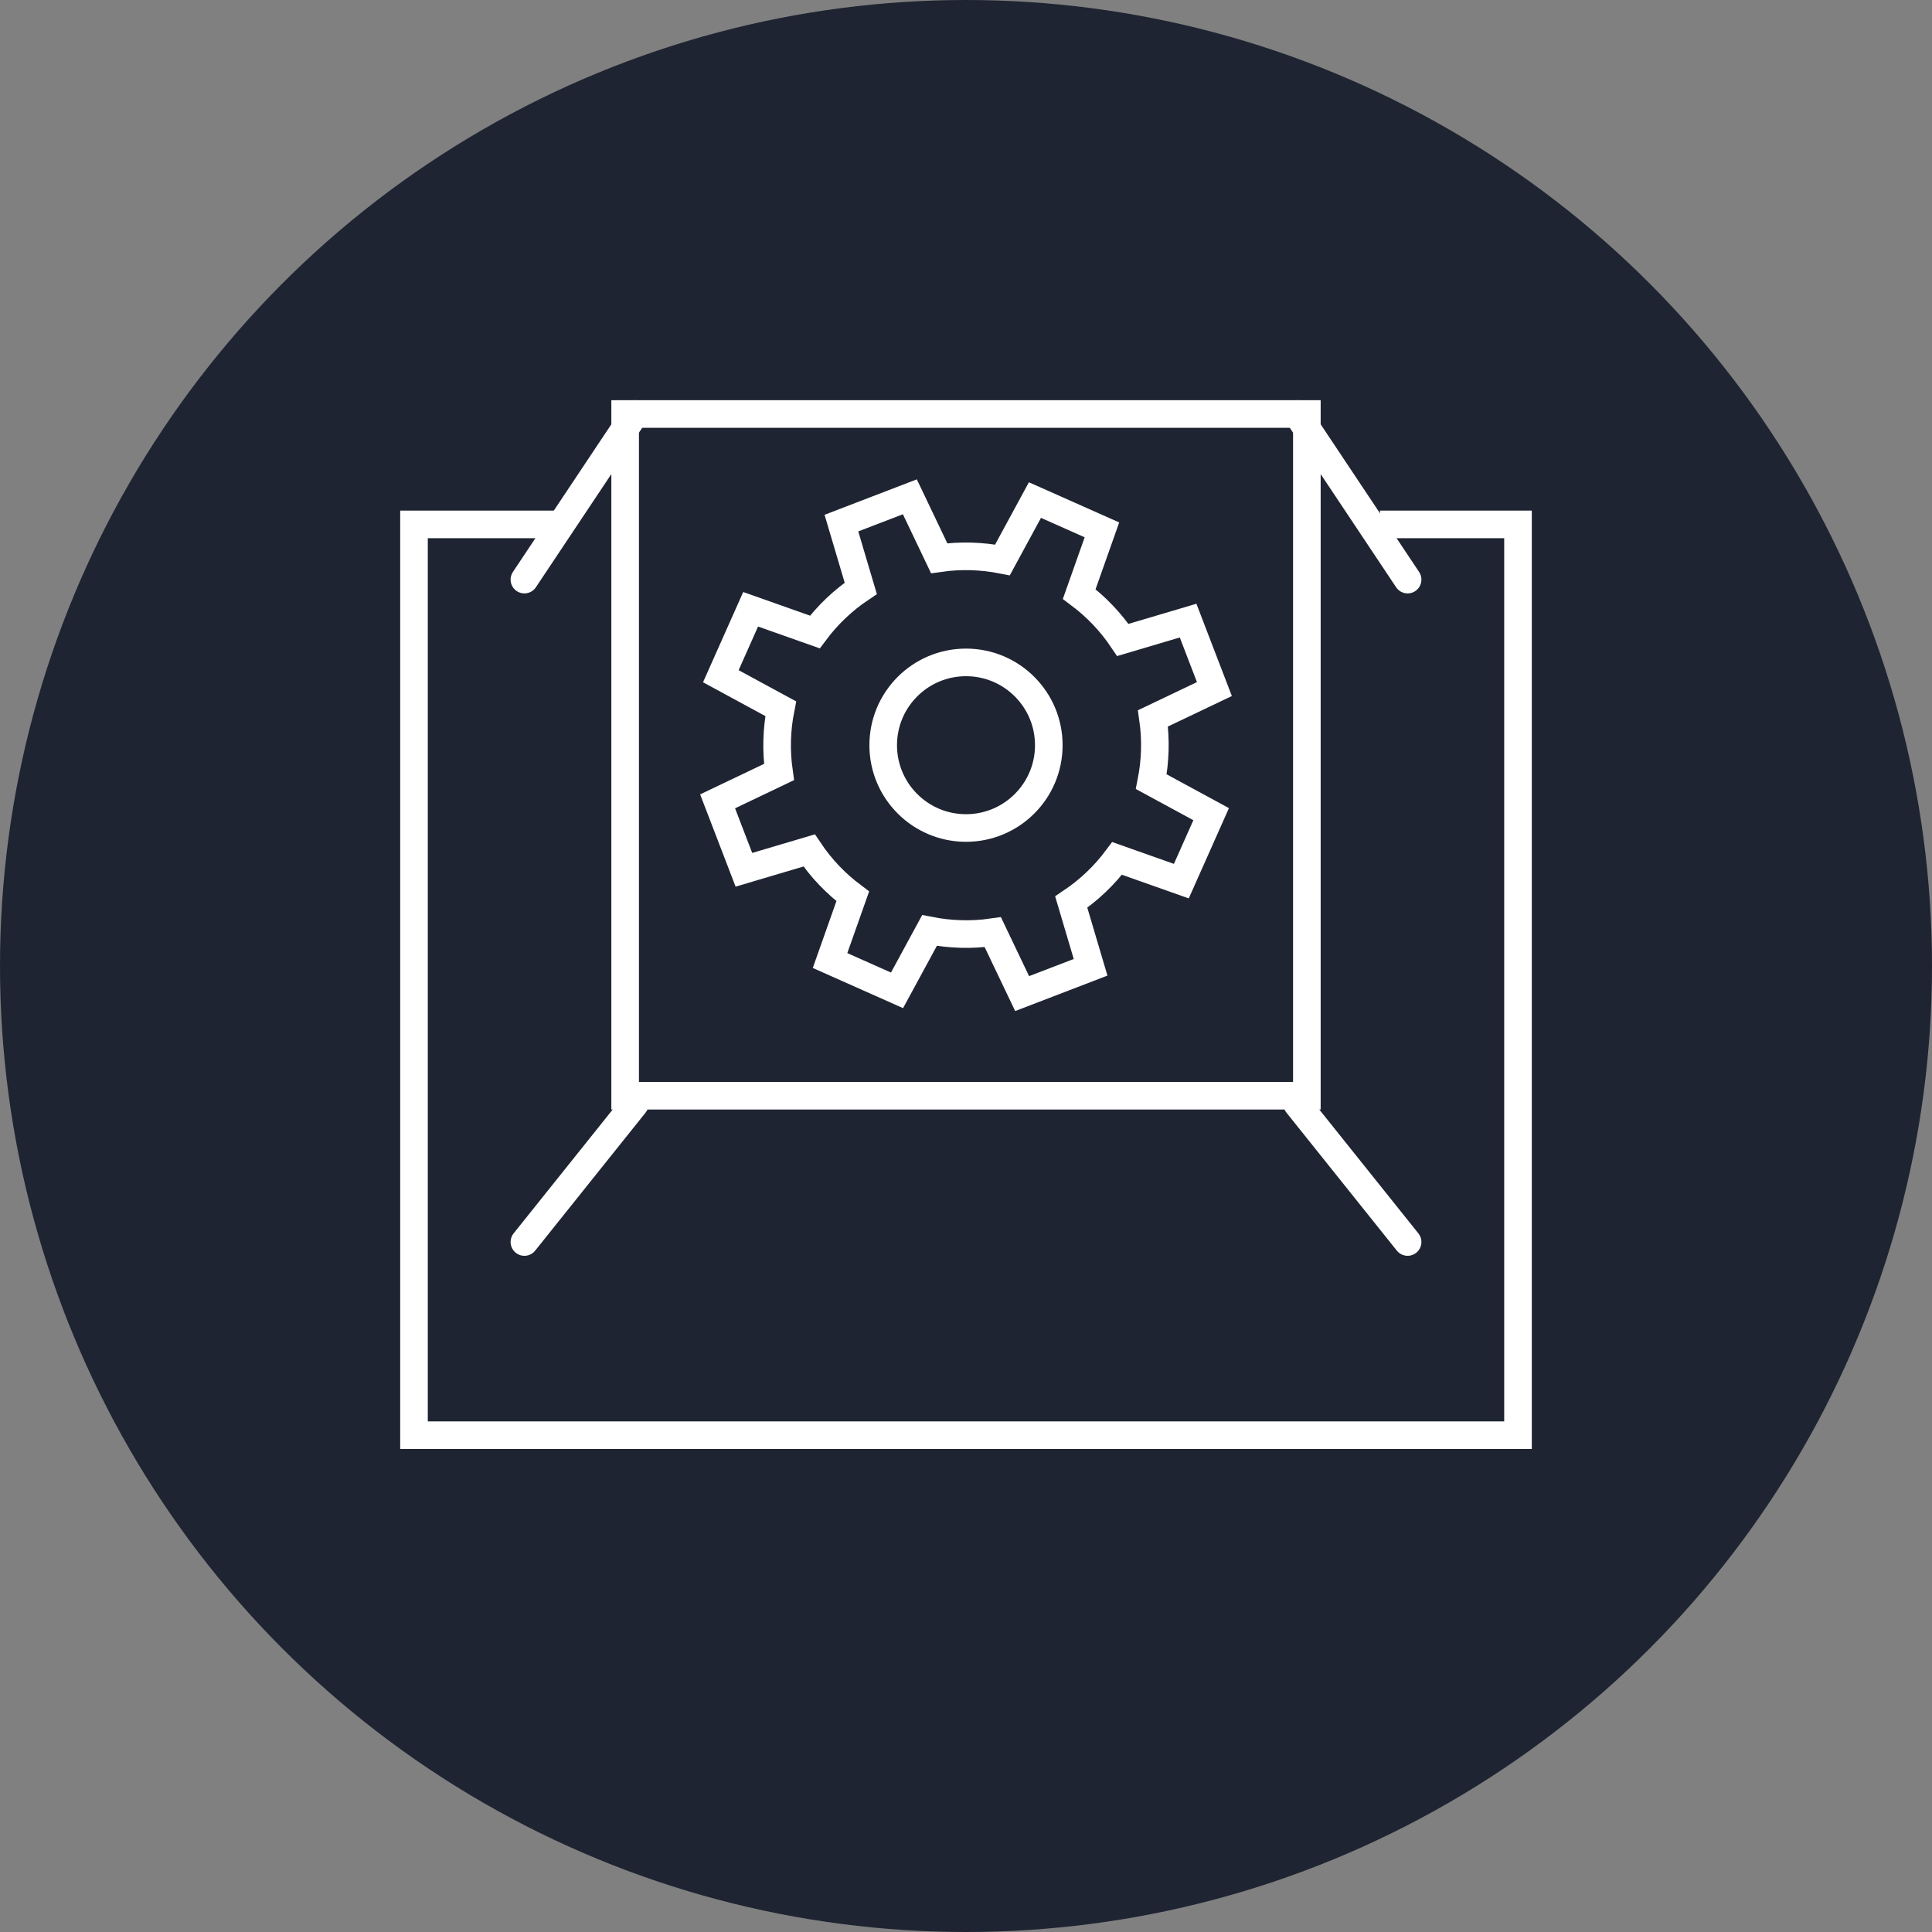 <?xml version="1.0" encoding="UTF-8"?> <svg xmlns="http://www.w3.org/2000/svg" width="70" height="70" viewBox="0 0 70 70" fill="none"><rect x="0" y="0" width="70" height="70" fill="#808080" stroke="none"/><circle cx="35" cy="35" r="35" fill="#1F2432"></circle><path d="M35 30C36.657 30 38 28.657 38 27C38 25.343 36.657 24 35 24C33.343 24 32 25.343 32 27C32 28.657 33.343 30 35 30Z" stroke="white" stroke-miterlimit="10"></path><path d="M44 24.966L43.047 22.486L40.683 23.187C40.247 22.537 39.711 21.98 39.102 21.524L39.925 19.198L37.498 18.118L36.321 20.287C35.576 20.14 34.803 20.114 34.028 20.226L32.966 18L30.486 18.953L31.187 21.317C30.536 21.753 29.979 22.289 29.524 22.898L27.197 22.075L26.117 24.501L28.287 25.678C28.139 26.423 28.114 27.197 28.225 27.972L26 29.034L26.953 31.514L29.317 30.813C29.752 31.463 30.289 32.02 30.897 32.475L30.074 34.802L32.501 35.882L33.678 33.713C34.423 33.86 35.197 33.886 35.971 33.774L37.034 36L39.514 35.047L38.813 32.683C39.462 32.247 40.02 31.711 40.475 31.102L42.802 31.925L43.882 29.499L41.713 28.322C41.86 27.577 41.886 26.803 41.774 26.028L44 24.966Z" stroke="white" stroke-miterlimit="10"></path><rect x="22.65" y="15" width="24.7" height="24.7" stroke="white"></rect><path d="M23 40L19 45" stroke="white" stroke-linecap="round"></path><path d="M47 40L51 45" stroke="white" stroke-linecap="round"></path><path d="M23 15L19 21" stroke="white" stroke-linecap="round"></path><path d="M47 15L51 21" stroke="white" stroke-linecap="round"></path><path d="M50 19H55V52H15V19H20.5" stroke="white"></path></svg> 